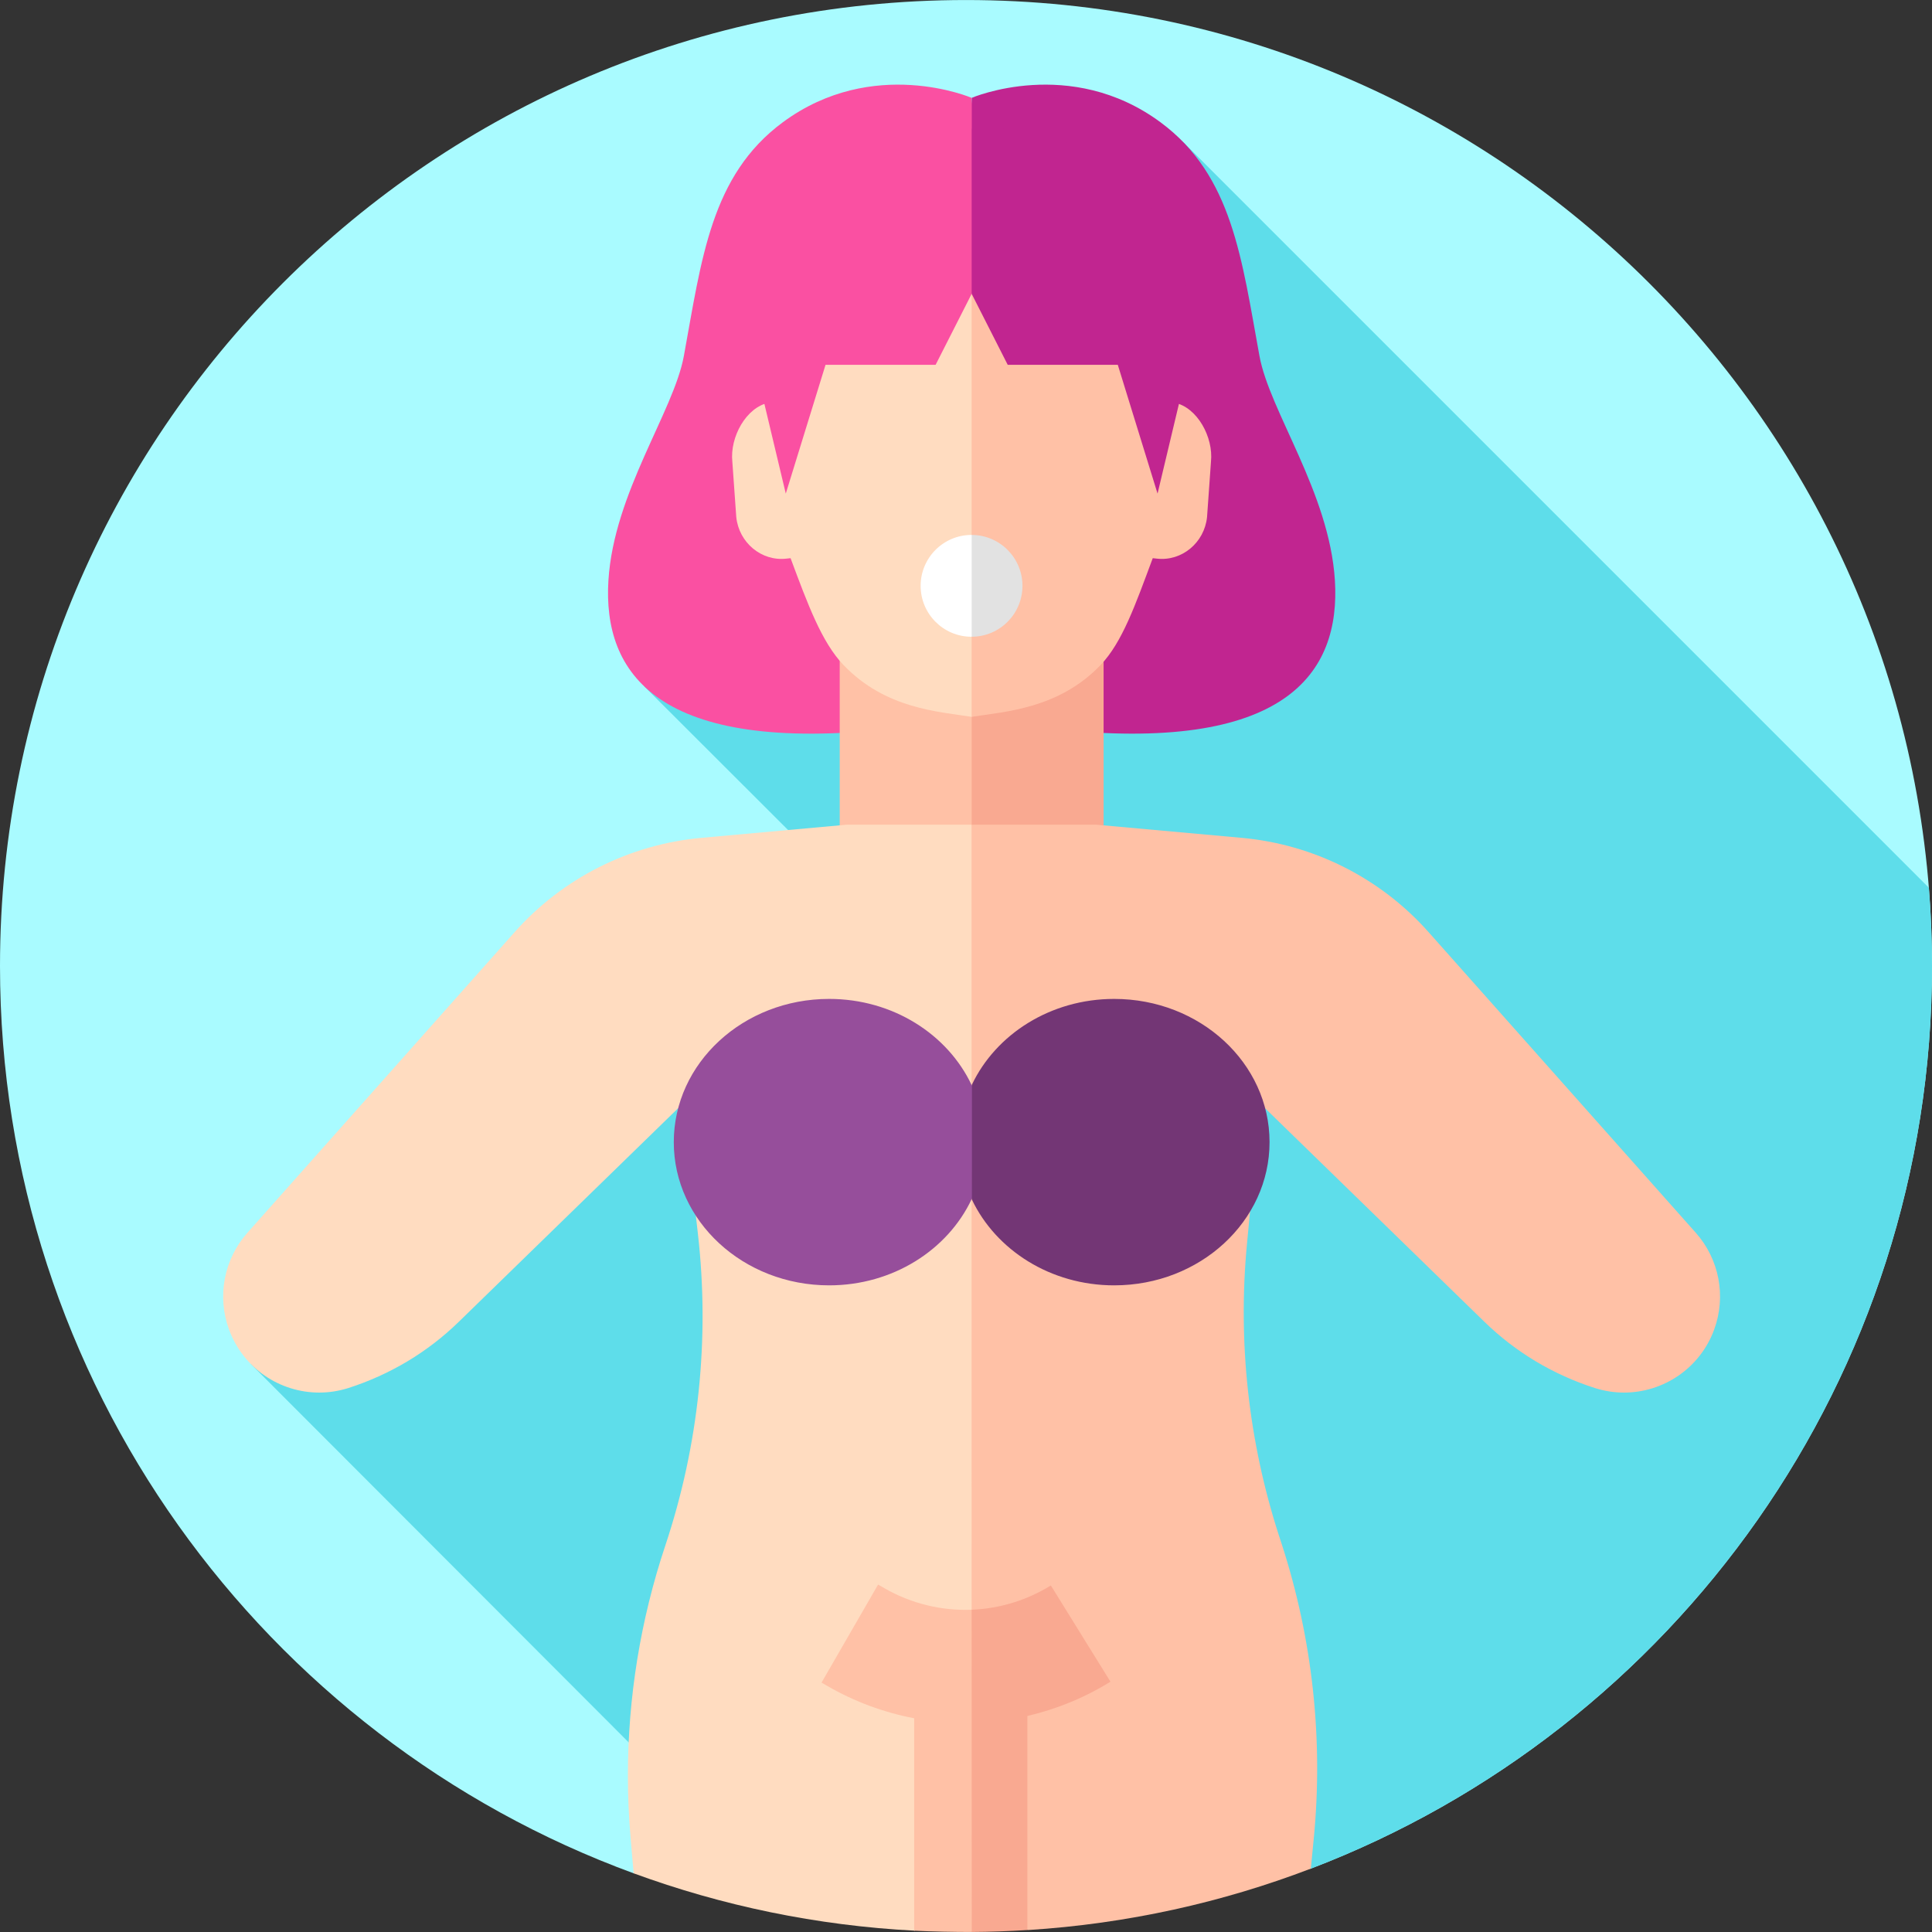 <svg id="Capa_1" enable-background="new 0 0 512 512" height="512" viewBox="0 0 512 512" width="512" xmlns="http://www.w3.org/2000/svg"><rect x="0" y="0" width="512" height="512" fill="#333333" stroke="none"/><g><g><g><g><g id="XMLID_828_"><g id="XMLID_829_"><g id="XMLID_830_"><g id="XMLID_831_"><g id="XMLID_832_"><g id="XMLID_833_"><g id="XMLID_834_"><g id="XMLID_835_"><g id="XMLID_836_"><g id="XMLID_837_"><g id="XMLID_838_"><g id="XMLID_839_"><g id="XMLID_840_"><g id="XMLID_841_"><path d="m347.38 495.207c96.26-36.79 164.62-130.01 164.62-239.2 0-141.38-114.62-256-256-256s-256 114.62-256 256c0 110.43 69.93 204.53 167.92 240.44z" fill="#a9fbff"/></g></g></g></g></g></g></g></g></g></g></g></g></g></g></g></g></g><path d="m512 256.007c0-6.989-.291-13.909-.841-20.757l-197.922-197.921-142.586 144.483 53.159 53.091-29.471 9.842-127.874 116.72 101.526 101.665 31.287 33.1 148.102-1.023c96.26-36.79 164.62-130.01 164.62-239.2z" fill="#5eddea"/><g><path d="m257.469 25.921s-26.1-11.19-50.039 6.502c-19.071 14.095-21.502 36.314-26.2 61.922-2.701 14.721-18.525 36.201-19.988 59.424-1.553 24.647 12.965 46.188 75.157 39.383h21.102l10.009-74.761z" fill="#fa50a2"/><path d="m257.533 25.921s26.1-11.19 50.039 6.502c19.071 14.095 21.502 36.314 26.2 61.922 2.701 14.721 18.525 36.201 19.988 59.424 1.553 24.647-12.965 46.188-75.157 39.383h-21.102z" fill="#c12590"/><g><path d="m222.533 222.053v-53.307h34.968l9.62 34.303-9.622 18.385z" fill="#ffc1a6"/><g><path d="m292.466 168.746h-34.965v52.688l34.965.619z" fill="#f9a991"/></g><path d="m257.499 59.549c-23.565 0-51.415 12.724-53.683 47.153-6.094 1.179-10.423 9.172-9.741 15.634l1.045 14.707c.715 6.786 6.68 11.741 13.254 11.003l1.134-.123c4.603 12.344 8.271 22.313 14.041 28.329 11.126 11.607 25.12 12.323 33.95 13.719l34.966-27.854c4.038-36.257-21.632-102.568-34.966-102.568z" fill="#ffdcc0"/><g><path d="m291.65 176.253c5.77-6.016 9.238-15.984 13.84-28.329l1.134.123c6.574.737 12.54-4.217 13.255-11.003l1.044-14.707c.681-6.462-3.647-14.455-9.741-15.634-2.268-34.428-30.116-47.152-53.681-47.153v130.422c8.831-1.397 23.024-2.113 34.149-13.719z" fill="#ffc1a6"/></g><path d="m313.355 103.157-6.593 27.652-10.534-34.129h-29.172l-9.555-18.812-5.503-20.258 5.503-23.499h5.784c30.812 0 54.9 26.582 51.874 57.245z" fill="#c12590"/></g><path d="m201.647 103.157 6.593 27.652 10.534-34.129h29.172l9.555-18.812v-43.757h-5.784c-30.812 0-54.9 26.582-51.874 57.245z" fill="#fa50a2"/><path d="m243.978 155.254c0-7.451 6.041-13.492 13.492-13.492 0 0 8.629 6.04 8.629 13.492s-8.629 13.492-8.629 13.492c-7.451 0-13.492-6.04-13.492-13.492z" fill="#fff"/><path d="m257.501 141.764v26.981c7.437-.017 13.461-6.049 13.461-13.49 0-7.442-6.024-13.474-13.461-13.491z" fill="#e2e2e2"/></g><path d="m309.661 370.157-24.955 106.705-27.206 18.952-8.566.634-6.464 15.209c-26.074-1.357-51.116-6.615-74.549-15.209l-.8-9.31c-.48-5.53-.72-11.06-.72-16.59 0-20.66 3.33-41.22 9.89-60.89 8.91-26.67 11.85-54.98 8.64-82.91l-3.95-34.29-59.37 57.81c-4.13 4.03-8.71 7.55-13.63 10.5-4.92 2.94-10.18 5.32-15.67 7.08-2.56.81-5.16 1.2-7.72 1.2-10.42 0-20.14-6.43-23.9-16.72-3.22-8.79-1.34-18.64 4.88-25.63l70.8-79.66c12.74-14.34 30.46-23.28 49.56-25l38.57-3.49h33z" fill="#ffdcc0"/><path d="m454.28 352.327c-3.76 10.29-13.48 16.72-23.9 16.72-2.55 0-5.15-.39-7.71-1.2-5.5-1.76-10.76-4.14-15.68-7.08-4.92-2.95-9.49-6.47-13.63-10.5l-59.37-57.81-3.52 37.08c-2.49 26.14.4 52.51 8.49 77.49l.75 2.29c8.14 25.15 11.01 51.71 8.44 78.02l-.77 7.87c-23.503 8.992-48.67 14.61-74.91 16.274l-14.97-3.311-.03-289.623h33l38.57 3.49c19.1 1.72 36.83 10.66 49.56 25l70.8 79.66c6.22 6.99 8.1 16.84 4.88 25.63z" fill="#ffc1a6"/><path d="m257.501 287.572c-6.335-13.444-20.859-22.85-37.772-22.85-22.738 0-41.17 16.993-41.17 37.954s18.432 37.954 41.17 37.954c16.913 0 31.438-9.406 37.772-22.85l22.22-15.104z" fill="#964e9b"/><path d="m269.067 502.727-6.483-50.615 22.311-9.195-14.198-3.245-13.205-13.072c-7.957.305-16.008-1.608-23.177-5.742l-1.61-.93-14.99 25.98 1.61.93c7.24 4.18 15 7.01 22.94 8.52v56.29c4.48.24 10.724.345 15.264.345z" fill="#ffc1a6"/><path d="m272.265 454.747c7.66-1.78 15.11-4.8 22.02-9.08l-15.8-25.5c-6.44 3.988-13.712 6.14-20.993 6.432l.037 85.394c4.951-.034 9.863-.2 14.736-.515z" fill="#f9a991"/><g><path d="m295.273 340.63c22.738 0 41.17-16.993 41.17-37.954 0-20.962-18.432-37.954-41.17-37.954-16.855 0-31.332 9.343-37.701 22.713l-.006 30.472c6.367 13.375 20.848 22.723 37.707 22.723z" fill="#733675"/></g></g></svg>
